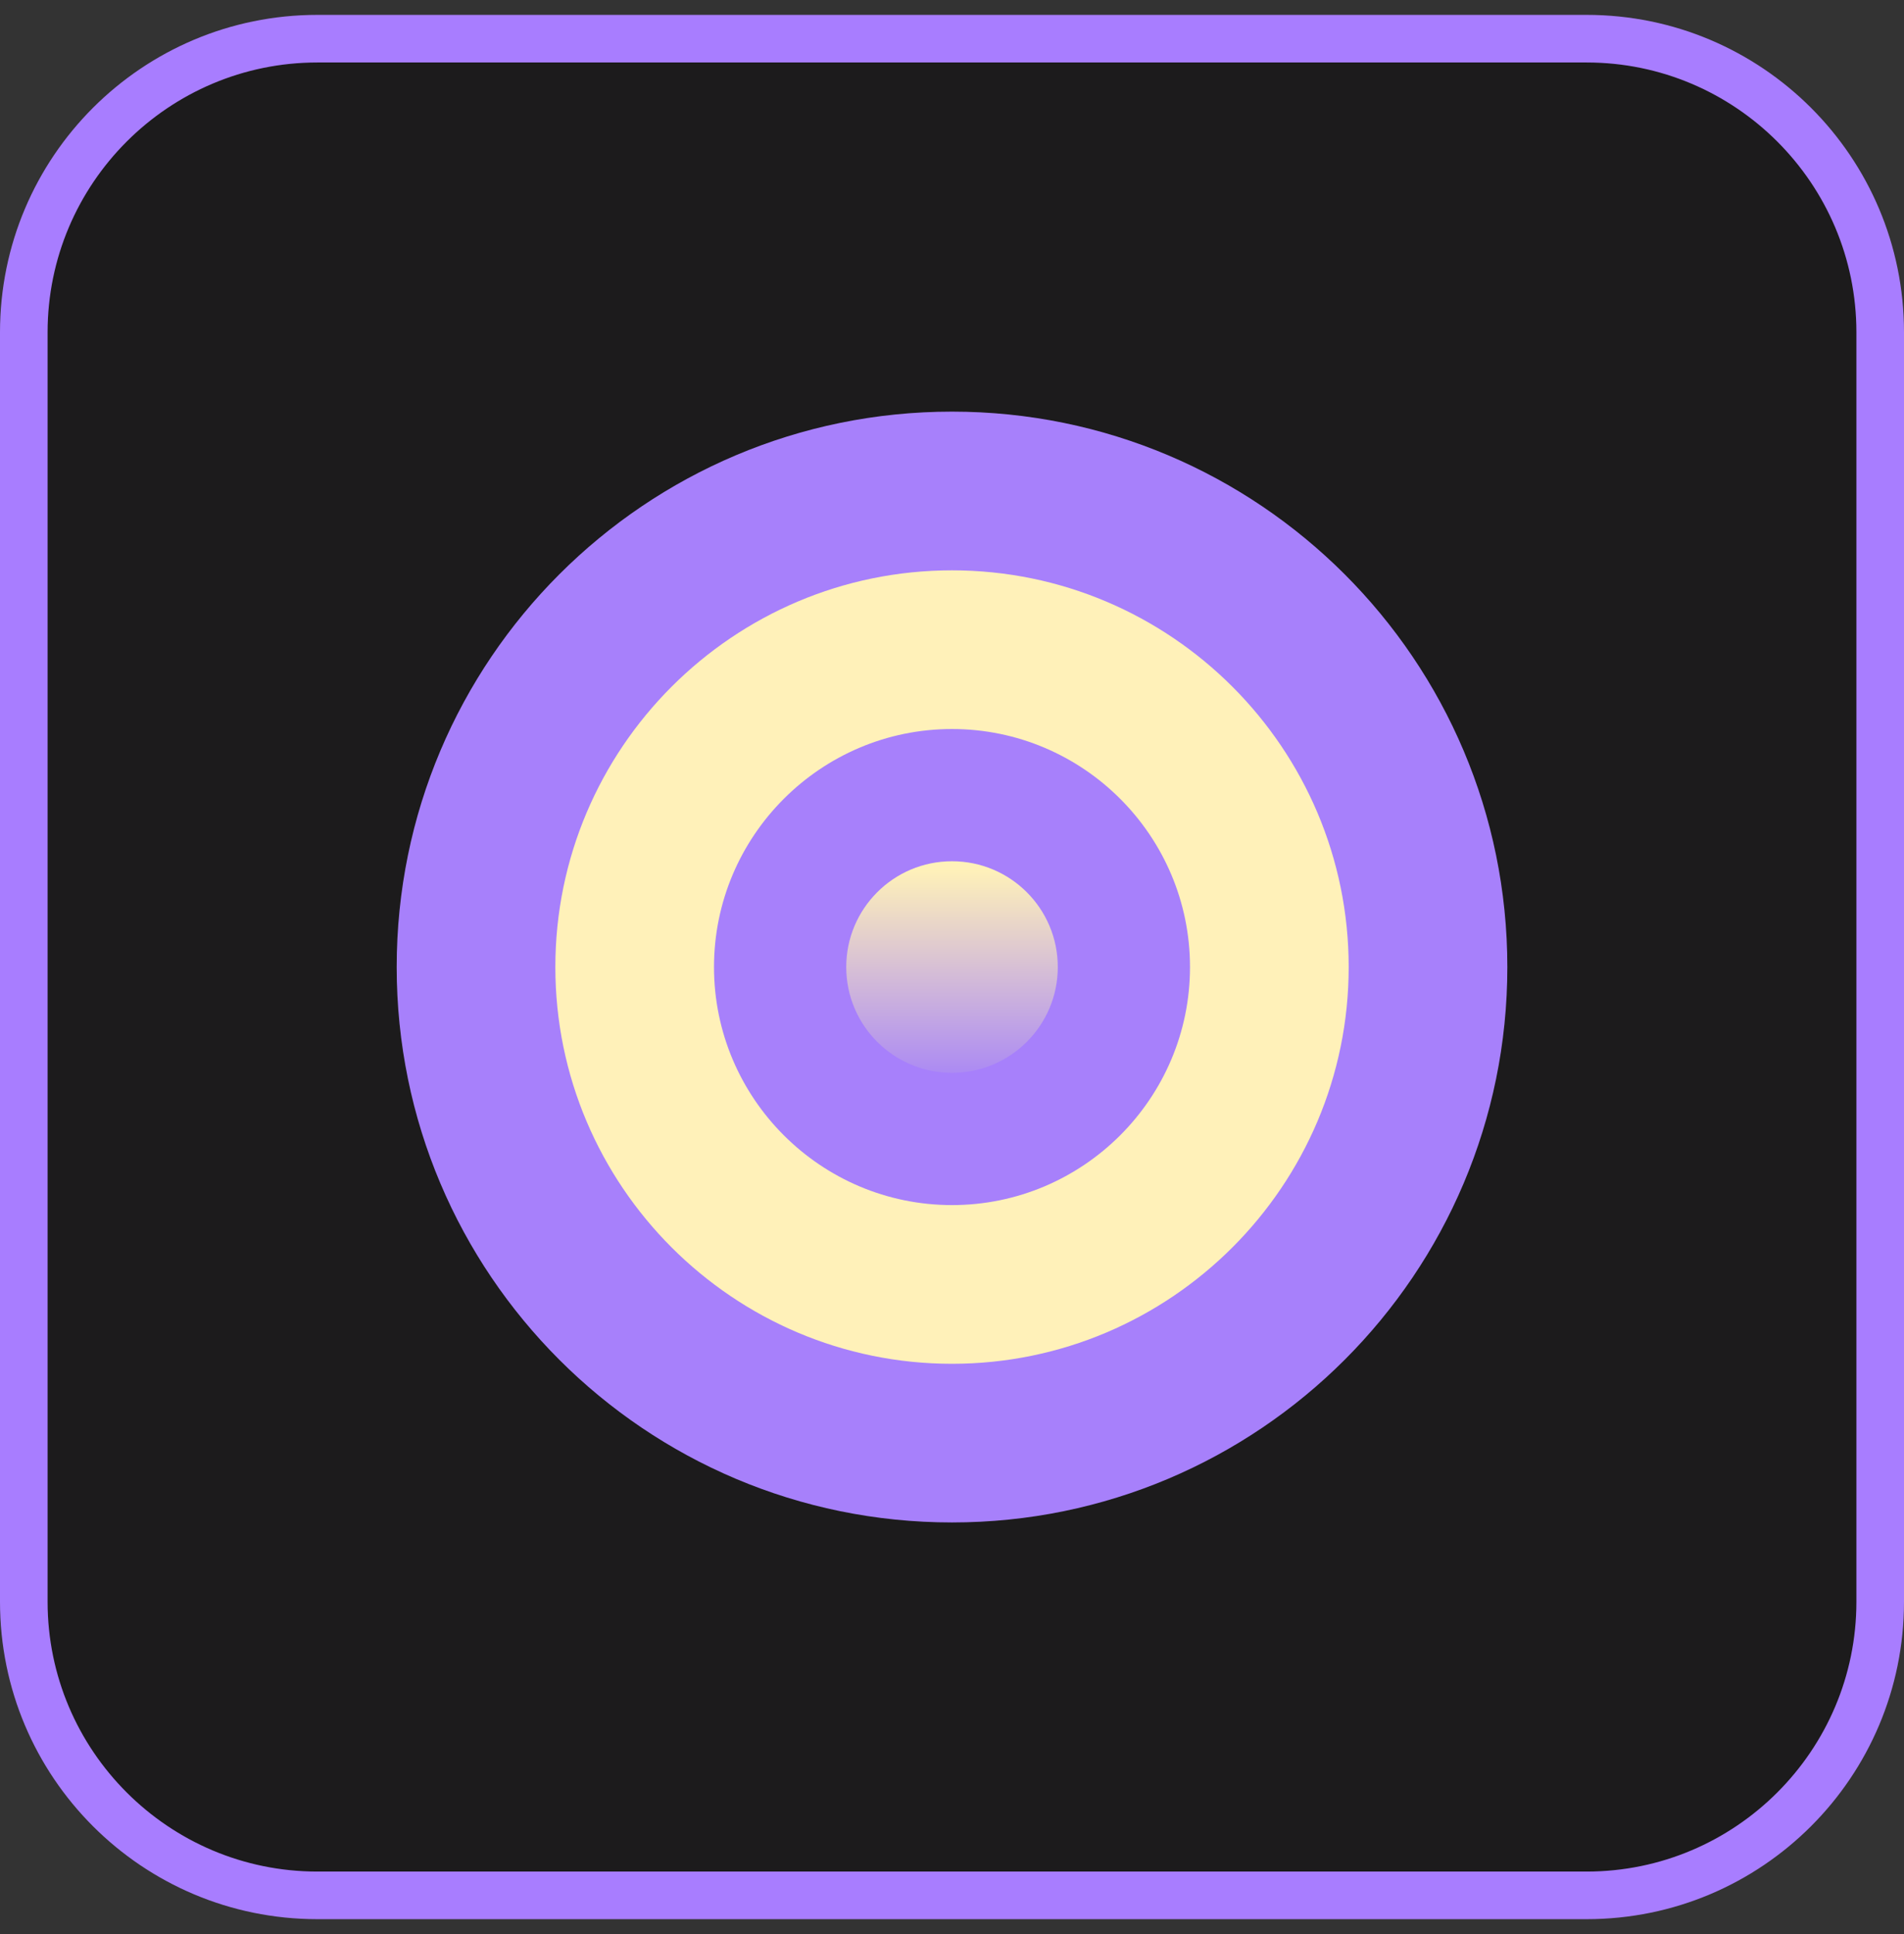 <svg width="64" height="65" viewBox="0 0 64 65" fill="none" xmlns="http://www.w3.org/2000/svg">
<rect x="0" y="0" width="64" height="65" fill="#333333" stroke="none"/>
<g clip-path="url(#clip0_612_237)">
<g clip-path="url(#clip1_612_237)">
<path d="M53.333 1.301H10.667C5.217 1.301 0.8 5.718 0.8 11.168V53.834C0.8 59.283 5.217 63.701 10.667 63.701H53.333C58.782 63.701 63.2 59.283 63.2 53.834V11.168C63.2 5.718 58.782 1.301 53.333 1.301Z" fill="#1C1B1C"/>
<path d="M53.333 2.1C58.333 2.1 62.4 6.167 62.4 11.167V53.833C62.4 58.833 58.333 62.9 53.333 62.9H10.667C5.667 62.9 1.6 58.833 1.6 53.833V11.167C1.6 6.167 5.667 2.1 10.667 2.1H53.333ZM53.333 0.5H10.667C4.776 0.5 0 5.276 0 11.167V53.833C0 59.724 4.776 64.5 10.667 64.5H53.333C59.224 64.5 64 59.724 64 53.833V11.167C64 5.276 59.224 0.5 53.333 0.5Z" fill="#A87DFF"/>
<path d="M32 51.167C42.309 51.167 50.667 42.81 50.667 32.501C50.667 22.191 42.309 13.834 32 13.834C21.691 13.834 13.334 22.191 13.334 32.501C13.334 42.81 21.691 51.167 32 51.167Z" fill="#A780FB"/>
<path d="M32 45.835C24.648 45.835 18.667 39.853 18.667 32.501C18.667 25.149 24.648 19.168 32 19.168C39.352 19.168 45.334 25.149 45.334 32.501C45.334 39.853 39.352 45.835 32 45.835ZM32 24.501C27.59 24.501 24 28.091 24 32.501C24 36.912 27.59 40.501 32 40.501C36.411 40.501 40 36.912 40 32.501C40 28.091 36.411 24.501 32 24.501Z" fill="#FFF1B9"/>
<path d="M32 36.056C33.964 36.056 35.556 34.465 35.556 32.501C35.556 30.537 33.964 28.945 32 28.945C30.037 28.945 28.445 30.537 28.445 32.501C28.445 34.465 30.037 36.056 32 36.056Z" fill="url(#paint0_linear_612_237)"/>
</g>
</g>
<defs>
<linearGradient id="paint0_linear_612_237" x1="31.999" y1="27.166" x2="32.002" y2="36.944" gradientUnits="userSpaceOnUse">
<stop offset="0.21" stop-color="#FFF1B9"/>
<stop offset="0.96" stop-color="#A683F7"/>
</linearGradient>
<clipPath id="clip0_612_237">
<rect width="64" height="64" fill="white" transform="translate(0 0.5)"/>
</clipPath>
<clipPath id="clip1_612_237">
<rect width="64" height="64" fill="white" transform="translate(0 0.5)"/>
</clipPath>
</defs>
</svg>
